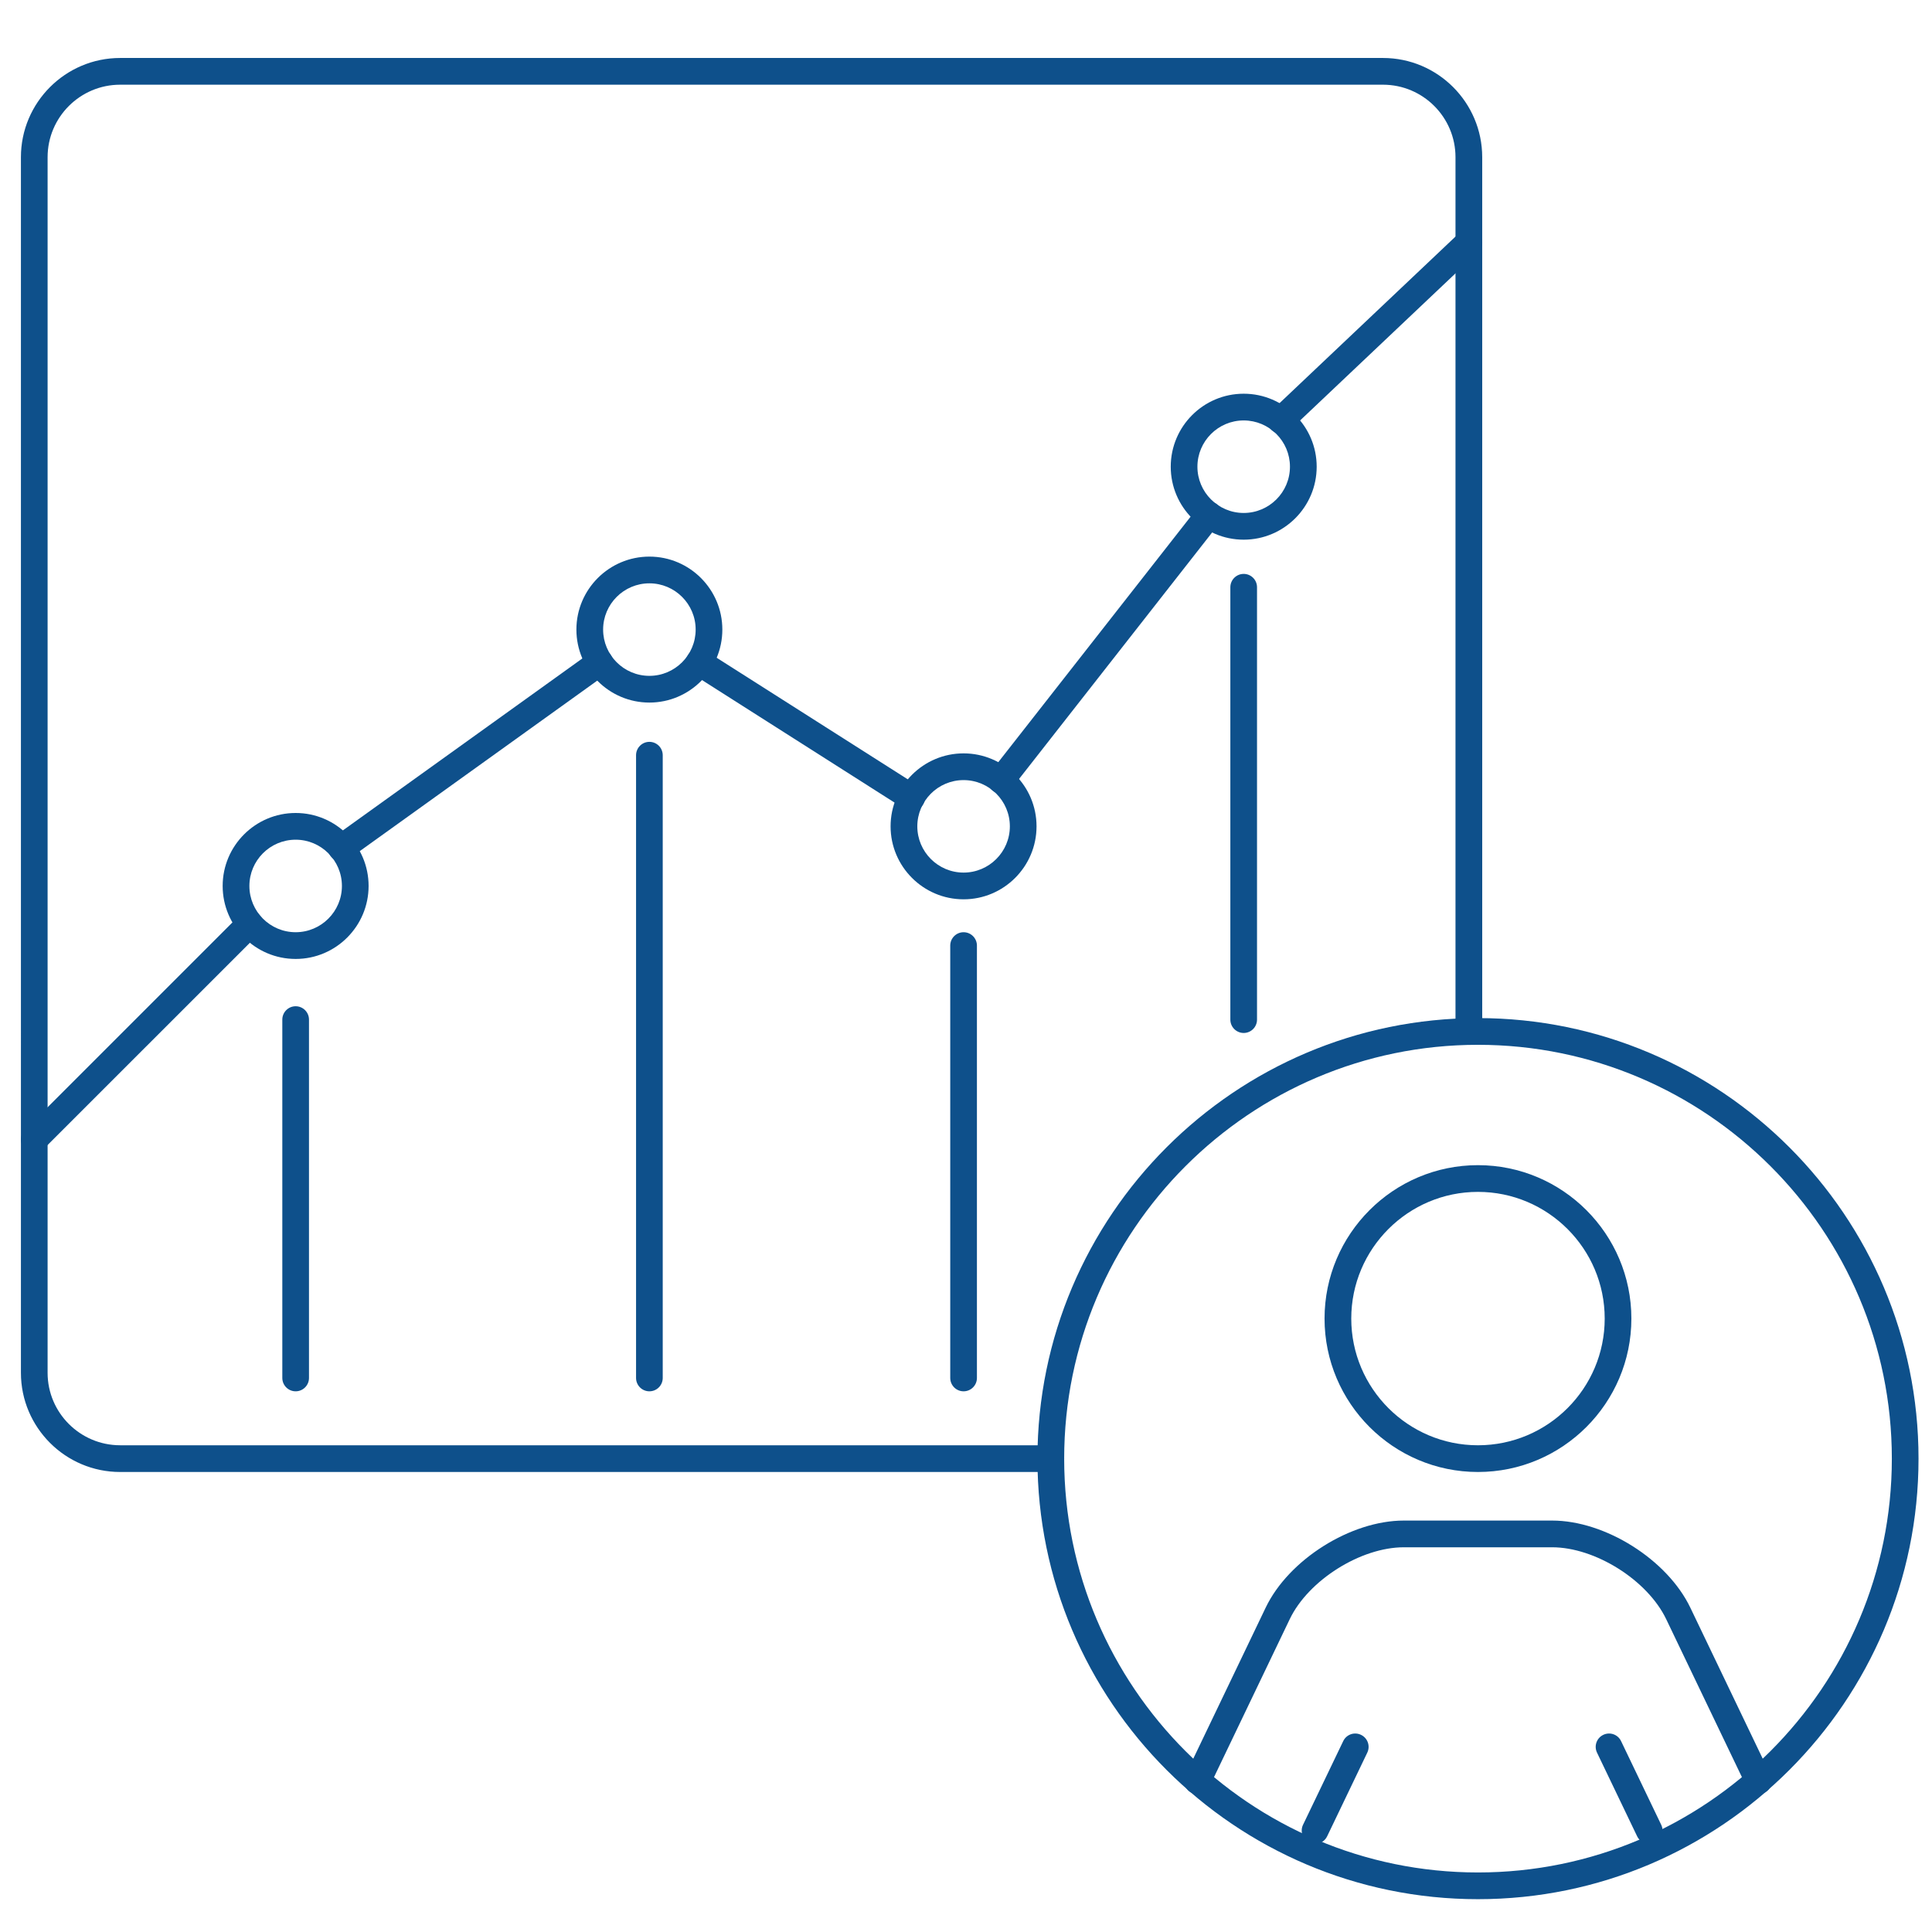 <?xml version="1.0" encoding="utf-8"?>
<!-- Generator: Adobe Illustrator 16.0.0, SVG Export Plug-In . SVG Version: 6.00 Build 0)  -->
<!DOCTYPE svg PUBLIC "-//W3C//DTD SVG 1.1//EN" "http://www.w3.org/Graphics/SVG/1.1/DTD/svg11.dtd">
<svg version="1.1" id="Layer_1" xmlns="http://www.w3.org/2000/svg" xmlns:xlink="http://www.w3.org/1999/xlink" x="0px" y="0px"
	 width="50px" height="50px" viewBox="0 0 342 342" enable-background="new 0 0 342 342" xml:space="preserve">
<path fill="none" d="M185.423,258.513H20.676c0,0-15.201-1.078-15.201-19.842V28.131c0,0-0.546-15.201,15.201-15.201h223.547
	c0,0,16.386,2.247,16.386,16.39v153.572C260.609,182.891,190.096,185.962,185.423,258.513z"/>
<path fill="#0e508b" d="M186.014,260.57H21.27c-9.684,0-17.566-7.878-17.566-17.555V27.826c0-9.681,7.882-17.563,17.566-17.563
	h223.544c9.685,0,17.565,7.881,17.565,17.563v154.761c0,1.307-1.059,2.364-2.365,2.364s-2.364-1.058-2.364-2.364V27.826
	c0-7.076-5.757-12.832-12.836-12.832H21.27c-7.08,0-12.844,5.756-12.844,12.832v215.189c0,7.071,5.764,12.824,12.844,12.824h164.744
	c1.306,0,2.365,1.058,2.365,2.365C188.379,259.51,187.319,260.57,186.014,260.57z"/>
<path fill="#0e508b" d="M261.627,336.191c-42.997,0-77.979-34.986-77.979-77.986c0-42.998,34.981-77.983,77.979-77.983
	c43.001,0,77.987,34.985,77.987,77.983C339.614,301.205,304.628,336.191,261.627,336.191z M261.627,184.951
	c-40.388,0-73.248,32.861-73.248,73.254c0,40.396,32.86,73.256,73.248,73.256c40.396,0,73.265-32.86,73.265-73.256
	C334.892,217.812,302.023,184.951,261.627,184.951z"/>
<path fill="#0e508b" d="M52.336,169.751c-7.125,0-12.921-5.797-12.921-12.921c0-7.12,5.797-12.917,12.921-12.917
	c7.124,0,12.913,5.797,12.913,12.917C65.249,163.954,59.46,169.751,52.336,169.751z M52.336,148.643c-4.519,0-8.19,3.672-8.19,8.187
	c0,4.518,3.671,8.19,8.19,8.19c4.515,0,8.19-3.672,8.19-8.19C60.526,152.315,56.851,148.643,52.336,148.643z"/>
<path fill="#0e508b" d="M114.955,124.368c-7.124,0-12.921-5.797-12.921-12.921c0-7.12,5.797-12.917,12.921-12.917
	s12.913,5.797,12.913,12.917C127.868,118.571,122.079,124.368,114.955,124.368z M114.955,103.26c-4.519,0-8.191,3.672-8.191,8.187
	c0,4.519,3.672,8.191,8.191,8.191c4.515,0,8.19-3.672,8.19-8.191C123.146,106.932,119.47,103.26,114.955,103.26z"/>
<path fill="#0e508b" d="M170.572,159.195c-7.124,0-12.921-5.797-12.921-12.917s5.797-12.917,12.921-12.917
	c7.125,0,12.914,5.797,12.914,12.917S177.696,159.195,170.572,159.195z M170.572,138.092c-4.518,0-8.19,3.671-8.19,8.186
	s3.672,8.187,8.19,8.187c4.515,0,8.191-3.672,8.191-8.187S175.087,138.092,170.572,138.092z"/>
<path fill="#0e508b" d="M220.156,95.533c-7.124,0-12.913-5.797-12.913-12.917c0-7.125,5.789-12.921,12.913-12.921
	s12.921,5.797,12.921,12.921C233.077,89.737,227.28,95.533,220.156,95.533z M220.156,74.426c-4.515,0-8.191,3.672-8.191,8.191
	c0,4.515,3.677,8.187,8.191,8.187c4.519,0,8.19-3.672,8.19-8.187C228.347,78.097,224.675,74.426,220.156,74.426z"/>
<path fill="#0e508b" d="M6.065,204.073c-0.603,0-1.209-0.231-1.669-0.696c-0.924-0.92-0.924-2.418,0-3.342l38.128-38.129
	c0.928-0.919,2.418-0.924,3.346,0.004c0.92,0.919,0.92,2.417,0,3.342L7.735,203.381C7.274,203.842,6.668,204.073,6.065,204.073z"/>
<path fill="#0e508b" d="M60.404,152.478c-0.733,0-1.458-0.342-1.921-0.985c-0.757-1.062-0.517-2.54,0.545-3.301l45.757-32.853
	c1.059-0.749,2.537-0.517,3.297,0.541c0.758,1.063,0.517,2.541-0.545,3.302L61.78,152.034
	C61.365,152.331,60.885,152.478,60.404,152.478z"/>
<path fill="#0e508b" d="M161.38,143.562c-0.436,0-0.875-0.122-1.271-0.37l-37.615-23.937c-1.103-0.701-1.429-2.162-0.729-3.266
	c0.705-1.099,2.162-1.42,3.261-0.724l37.624,23.937c1.099,0.7,1.425,2.162,0.725,3.265
	C162.923,143.176,162.161,143.562,161.38,143.562z"/>
<path fill="#0e508b" d="M177.199,140.493c-0.504,0-1.021-0.167-1.453-0.505c-1.029-0.806-1.209-2.292-0.403-3.317l36.798-46.975
	c0.802-1.026,2.292-1.208,3.317-0.403c1.026,0.806,1.205,2.292,0.403,3.317l-36.797,46.975
	C178.601,140.179,177.903,140.493,177.199,140.493z"/>
<path fill="#0e508b" d="M226.723,76.774c-0.627,0-1.25-0.248-1.714-0.741c-0.9-0.948-0.859-2.442,0.089-3.342l33.293-31.514
	c0.945-0.891,2.442-0.855,3.338,0.094c0.9,0.949,0.858,2.443-0.089,3.343l-33.293,31.513
	C227.891,76.559,227.305,76.774,226.723,76.774z"/>
<path fill="#0e508b" d="M52.336,246.288c-1.303,0-2.361-1.058-2.361-2.364V180.49c0-1.307,1.058-2.365,2.361-2.365
	c1.302,0,2.361,1.059,2.361,2.365v63.434C54.697,245.23,53.638,246.288,52.336,246.288z"/>
<path fill="#0e508b" d="M114.955,246.288c-1.303,0-2.361-1.058-2.361-2.364V133.687c0-1.308,1.059-2.366,2.361-2.366
	s2.361,1.058,2.361,2.366v110.237C117.316,245.23,116.258,246.288,114.955,246.288z"/>
<path fill="#0e508b" d="M170.572,246.288c-1.302,0-2.361-1.058-2.361-2.364v-76.538c0-1.306,1.059-2.365,2.361-2.365
	c1.303,0,2.362,1.059,2.362,2.365v76.538C172.934,245.23,171.875,246.288,170.572,246.288z"/>
<path fill="#0e508b" d="M220.156,182.855c-1.303,0-2.361-1.059-2.361-2.365v-76.534c0-1.307,1.059-2.365,2.361-2.365
	s2.36,1.058,2.36,2.365v76.534C222.517,181.797,221.459,182.855,220.156,182.855z"/>
<path fill="#0e508b" d="M311.288,317.603c-0.879,0-1.726-0.497-2.134-1.343l-14.207-29.637
	c-3.306-6.901-12.555-12.726-20.199-12.726H248.51c-7.641,0-16.894,5.824-20.203,12.726l-14.208,29.637
	c-0.563,1.176-1.97,1.677-3.151,1.107c-1.176-0.563-1.673-1.976-1.107-3.151l14.209-29.637c4.07-8.496,15.045-15.412,24.461-15.412
	h26.238c9.416,0,20.387,6.916,24.467,15.412l14.207,29.637c0.562,1.176,0.064,2.589-1.111,3.151
	C311.98,317.526,311.631,317.603,311.288,317.603z"/>
<path fill="#0e508b" d="M232.792,326.413c-0.341,0-0.692-0.077-1.021-0.235c-1.177-0.563-1.673-1.976-1.111-3.151l7.116-14.818
	c0.562-1.177,1.971-1.678,3.151-1.107c1.176,0.562,1.673,1.975,1.107,3.151l-7.108,14.817
	C234.518,325.916,233.672,326.413,232.792,326.413z"/>
<path fill="#0e508b" d="M291.943,326.413c-0.883,0-1.727-0.497-2.133-1.344l-7.108-14.817c-0.565-1.177-0.068-2.59,1.107-3.151
	c1.181-0.57,2.589-0.069,3.15,1.107l7.108,14.818c0.566,1.176,0.069,2.589-1.108,3.151
	C292.631,326.336,292.285,326.413,291.943,326.413z"/>
<path fill="#0e508b" d="M261.627,260.57c-14.973,0-27.157-12.186-27.157-27.158c0-14.972,12.185-27.157,27.157-27.157
	c14.977,0,27.157,12.186,27.157,27.157C288.784,248.385,276.604,260.57,261.627,260.57z M261.627,210.985
	c-12.368,0-22.428,10.06-22.428,22.427c0,12.368,10.06,22.428,22.428,22.428c12.371,0,22.436-10.06,22.436-22.428
	C284.063,221.045,273.998,210.985,261.627,210.985z"/>
</svg>
